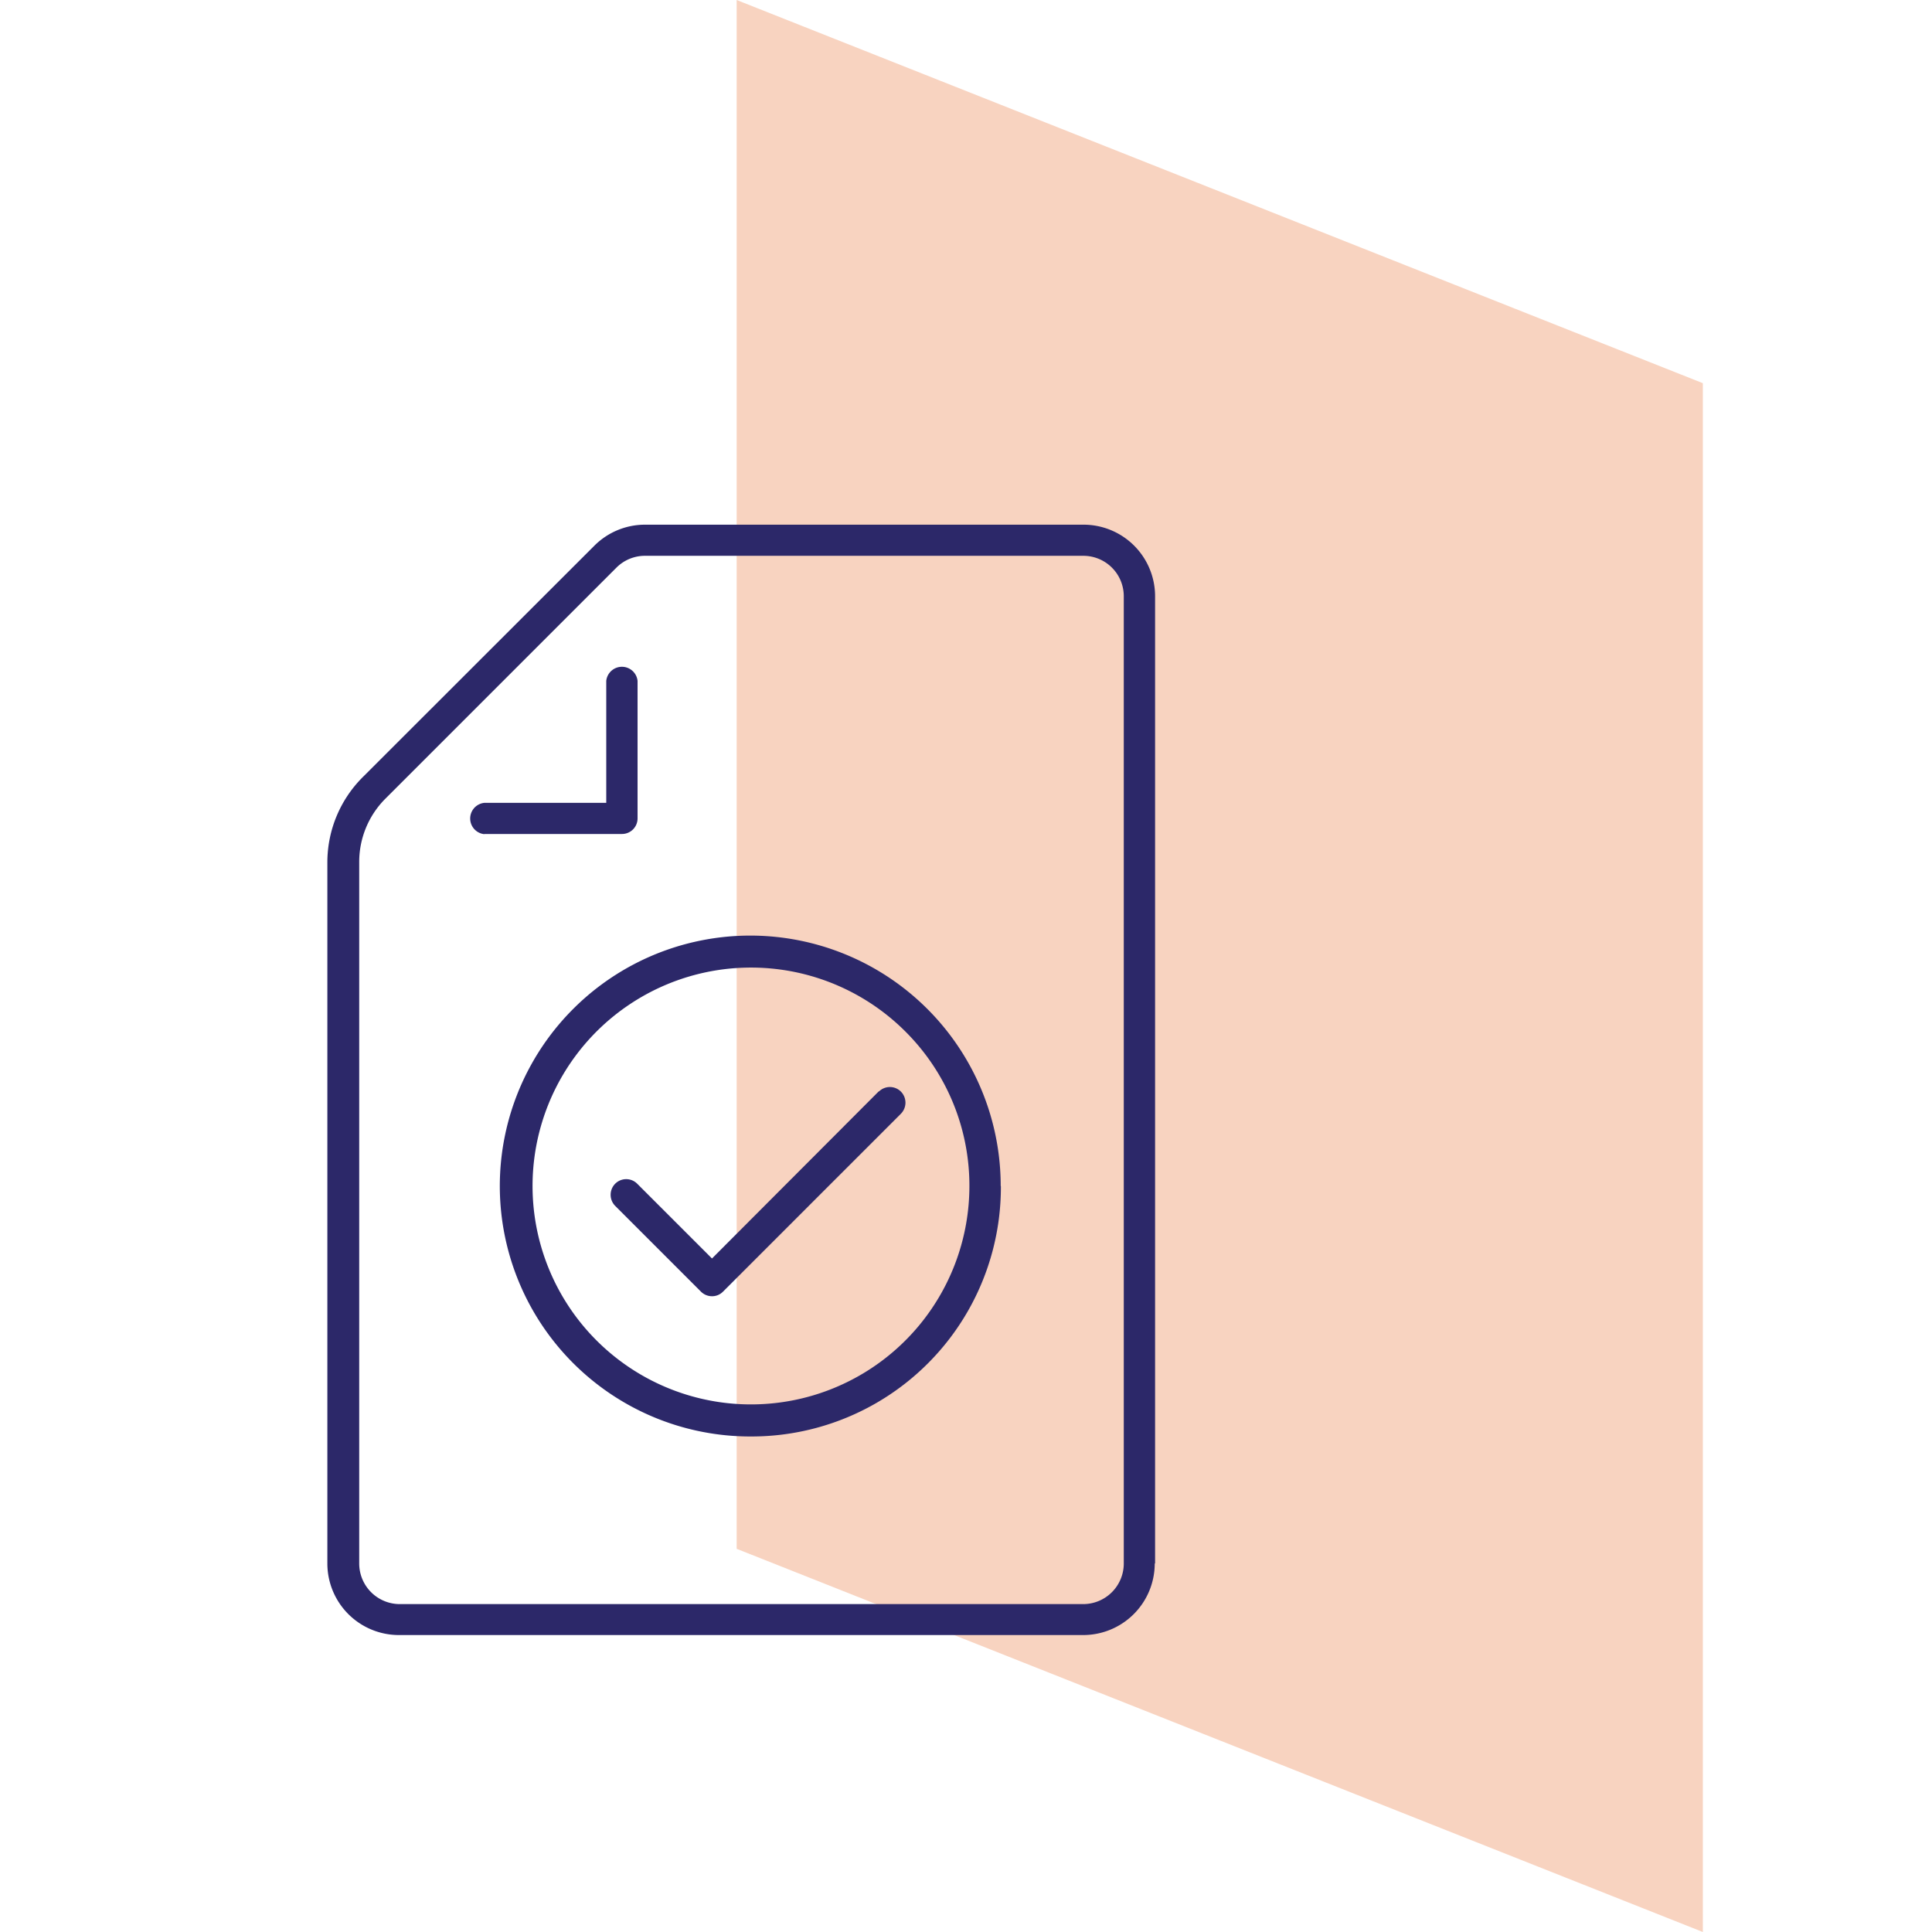 <svg xmlns="http://www.w3.org/2000/svg" viewBox="0 0 108 108"><defs><style>.cls-1{fill:none;}.cls-2{fill:#f8d3c0;}.cls-3{fill:#2c2869;}</style></defs><g id="Capa_2" data-name="Capa 2"><g id="Capa_1-2" data-name="Capa 1"><rect class="cls-1" width="108" height="108"></rect><polyline class="cls-2" points="41.18 86.58 95.19 108 95.19 21.42 41.18 0 41.18 86.58"></polyline><path class="cls-3" d="M55.07,66.35h.87A14,14,0,1,0,42,80.3a13.94,13.94,0,0,0,13.95-14H54.19a12.21,12.21,0,1,1-3.57-8.63,12.16,12.16,0,0,1,3.57,8.63h.88"></path><path class="cls-3" d="M49.13,61,39.8,70.35l-4.18-4.18a.87.87,0,0,0-1.23,0,.88.88,0,0,0,0,1.24l4.79,4.79a.87.87,0,0,0,.62.26.85.85,0,0,0,.62-.26l9.94-9.94a.88.88,0,0,0,0-1.24.87.87,0,0,0-1.23,0"></path><path class="cls-3" d="M63.69,87.4h-.87a2.27,2.27,0,0,1-2.27,2.27H22.34a2.27,2.27,0,0,1-2.26-2.27V48.18a5,5,0,0,1,1.46-3.53L34.46,31.73a2.25,2.25,0,0,1,1.6-.66H60.55a2.26,2.26,0,0,1,2.27,2.26V87.4h1.75V33.33a4,4,0,0,0-4-4H36.06a4,4,0,0,0-2.83,1.17L20.3,43.42a6.73,6.73,0,0,0-2,4.76V87.4a4,4,0,0,0,4,4H60.55a4,4,0,0,0,4-4h-.88"></path><path class="cls-3" d="M27.07,46.62h7.69a.87.87,0,0,0,.88-.87V38.06a.88.88,0,0,0-1.75,0v6.82H27.07a.88.88,0,0,0,0,1.75"></path></g></g></svg>